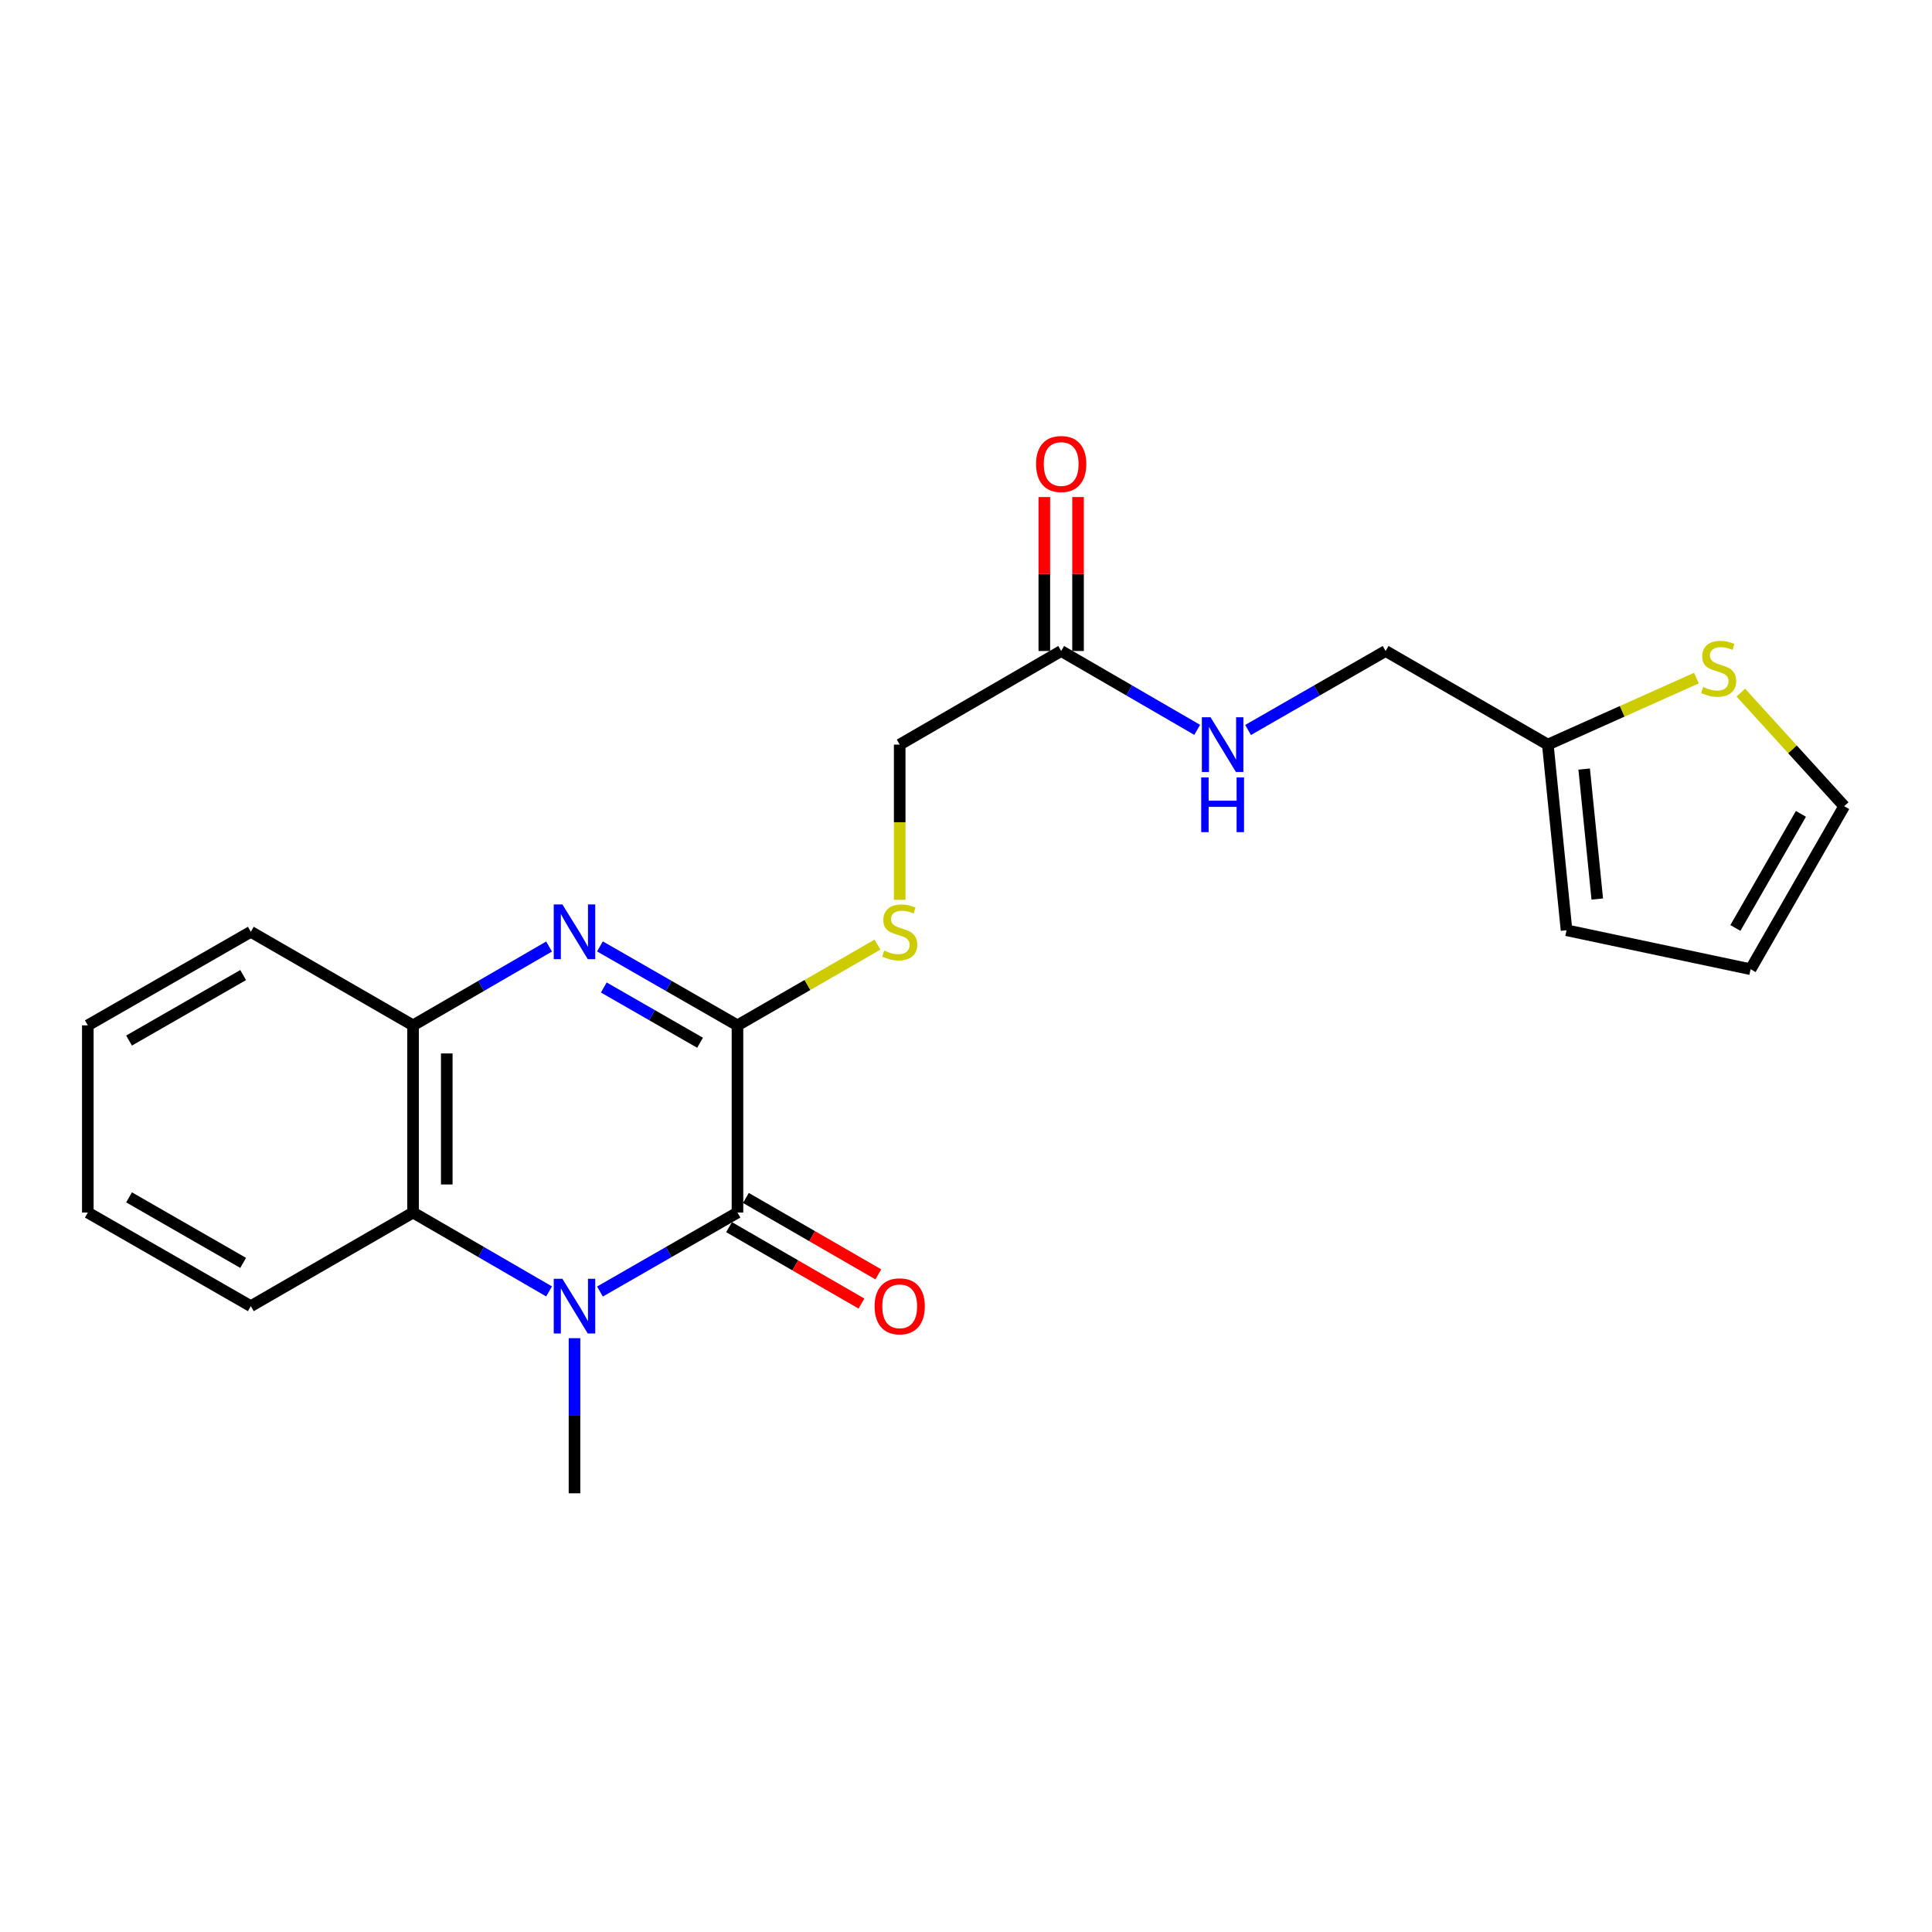 <?xml version='1.0' encoding='iso-8859-1'?>
<svg version='1.1' baseProfile='full'
              xmlns='http://www.w3.org/2000/svg'
                      xmlns:rdkit='http://www.rdkit.org/xml'
                      xmlns:xlink='http://www.w3.org/1999/xlink'
                  xml:space='preserve'
width='1000px' height='1000px' viewBox='0 0 1000 1000'>
<!-- END OF HEADER -->
<rect style='opacity:1.0;fill:#FFFFFF;stroke:none' width='1000' height='1000' x='0' y='0'> </rect>
<path class='bond-0' d='M 310.531,668.499 L 346.123,648.057' style='fill:none;fill-rule:evenodd;stroke:#0000FF;stroke-width:6px;stroke-linecap:butt;stroke-linejoin:miter;stroke-opacity:1' />
<path class='bond-0' d='M 346.123,648.057 L 381.715,627.615' style='fill:none;fill-rule:evenodd;stroke:#000000;stroke-width:6px;stroke-linecap:butt;stroke-linejoin:miter;stroke-opacity:1' />
<path class='bond-3' d='M 284.205,668.437 L 249.001,648.026' style='fill:none;fill-rule:evenodd;stroke:#0000FF;stroke-width:6px;stroke-linecap:butt;stroke-linejoin:miter;stroke-opacity:1' />
<path class='bond-3' d='M 249.001,648.026 L 213.798,627.615' style='fill:none;fill-rule:evenodd;stroke:#000000;stroke-width:6px;stroke-linecap:butt;stroke-linejoin:miter;stroke-opacity:1' />
<path class='bond-17' d='M 297.359,692.646 L 297.359,732.786' style='fill:none;fill-rule:evenodd;stroke:#0000FF;stroke-width:6px;stroke-linecap:butt;stroke-linejoin:miter;stroke-opacity:1' />
<path class='bond-17' d='M 297.359,732.786 L 297.359,772.926' style='fill:none;fill-rule:evenodd;stroke:#000000;stroke-width:6px;stroke-linecap:butt;stroke-linejoin:miter;stroke-opacity:1' />
<path class='bond-1' d='M 381.715,627.615 L 381.715,530.724' style='fill:none;fill-rule:evenodd;stroke:#000000;stroke-width:6px;stroke-linecap:butt;stroke-linejoin:miter;stroke-opacity:1' />
<path class='bond-9' d='M 377.355,635.171 L 411.627,654.947' style='fill:none;fill-rule:evenodd;stroke:#000000;stroke-width:6px;stroke-linecap:butt;stroke-linejoin:miter;stroke-opacity:1' />
<path class='bond-9' d='M 411.627,654.947 L 445.9,674.722' style='fill:none;fill-rule:evenodd;stroke:#FF0000;stroke-width:6px;stroke-linecap:butt;stroke-linejoin:miter;stroke-opacity:1' />
<path class='bond-9' d='M 386.076,620.058 L 420.348,639.833' style='fill:none;fill-rule:evenodd;stroke:#000000;stroke-width:6px;stroke-linecap:butt;stroke-linejoin:miter;stroke-opacity:1' />
<path class='bond-9' d='M 420.348,639.833 L 454.62,659.608' style='fill:none;fill-rule:evenodd;stroke:#FF0000;stroke-width:6px;stroke-linecap:butt;stroke-linejoin:miter;stroke-opacity:1' />
<path class='bond-5' d='M 381.715,530.724 L 417.948,509.826' style='fill:none;fill-rule:evenodd;stroke:#000000;stroke-width:6px;stroke-linecap:butt;stroke-linejoin:miter;stroke-opacity:1' />
<path class='bond-5' d='M 417.948,509.826 L 454.18,488.929' style='fill:none;fill-rule:evenodd;stroke:#CCCC00;stroke-width:6px;stroke-linecap:butt;stroke-linejoin:miter;stroke-opacity:1' />
<path class='bond-22' d='M 381.715,530.724 L 346.123,510.29' style='fill:none;fill-rule:evenodd;stroke:#000000;stroke-width:6px;stroke-linecap:butt;stroke-linejoin:miter;stroke-opacity:1' />
<path class='bond-22' d='M 346.123,510.29 L 310.531,489.856' style='fill:none;fill-rule:evenodd;stroke:#0000FF;stroke-width:6px;stroke-linecap:butt;stroke-linejoin:miter;stroke-opacity:1' />
<path class='bond-22' d='M 362.35,539.726 L 337.435,525.423' style='fill:none;fill-rule:evenodd;stroke:#000000;stroke-width:6px;stroke-linecap:butt;stroke-linejoin:miter;stroke-opacity:1' />
<path class='bond-22' d='M 337.435,525.423 L 312.521,511.119' style='fill:none;fill-rule:evenodd;stroke:#0000FF;stroke-width:6px;stroke-linecap:butt;stroke-linejoin:miter;stroke-opacity:1' />
<path class='bond-2' d='M 284.205,489.918 L 249.002,510.321' style='fill:none;fill-rule:evenodd;stroke:#0000FF;stroke-width:6px;stroke-linecap:butt;stroke-linejoin:miter;stroke-opacity:1' />
<path class='bond-2' d='M 249.002,510.321 L 213.798,530.724' style='fill:none;fill-rule:evenodd;stroke:#000000;stroke-width:6px;stroke-linecap:butt;stroke-linejoin:miter;stroke-opacity:1' />
<path class='bond-4' d='M 213.798,627.615 L 213.798,530.724' style='fill:none;fill-rule:evenodd;stroke:#000000;stroke-width:6px;stroke-linecap:butt;stroke-linejoin:miter;stroke-opacity:1' />
<path class='bond-4' d='M 231.247,613.081 L 231.247,545.258' style='fill:none;fill-rule:evenodd;stroke:#000000;stroke-width:6px;stroke-linecap:butt;stroke-linejoin:miter;stroke-opacity:1' />
<path class='bond-18' d='M 213.798,627.615 L 129.82,676.065' style='fill:none;fill-rule:evenodd;stroke:#000000;stroke-width:6px;stroke-linecap:butt;stroke-linejoin:miter;stroke-opacity:1' />
<path class='bond-19' d='M 213.798,530.724 L 129.82,482.294' style='fill:none;fill-rule:evenodd;stroke:#000000;stroke-width:6px;stroke-linecap:butt;stroke-linejoin:miter;stroke-opacity:1' />
<path class='bond-15' d='M 465.684,465.752 L 465.684,425.578' style='fill:none;fill-rule:evenodd;stroke:#CCCC00;stroke-width:6px;stroke-linecap:butt;stroke-linejoin:miter;stroke-opacity:1' />
<path class='bond-15' d='M 465.684,425.578 L 465.684,385.404' style='fill:none;fill-rule:evenodd;stroke:#000000;stroke-width:6px;stroke-linecap:butt;stroke-linejoin:miter;stroke-opacity:1' />
<path class='bond-6' d='M 878.056,350.99 L 839.603,368.197' style='fill:none;fill-rule:evenodd;stroke:#CCCC00;stroke-width:6px;stroke-linecap:butt;stroke-linejoin:miter;stroke-opacity:1' />
<path class='bond-6' d='M 839.603,368.197 L 801.15,385.404' style='fill:none;fill-rule:evenodd;stroke:#000000;stroke-width:6px;stroke-linecap:butt;stroke-linejoin:miter;stroke-opacity:1' />
<path class='bond-11' d='M 901.052,358.479 L 927.799,387.883' style='fill:none;fill-rule:evenodd;stroke:#CCCC00;stroke-width:6px;stroke-linecap:butt;stroke-linejoin:miter;stroke-opacity:1' />
<path class='bond-11' d='M 927.799,387.883 L 954.545,417.287' style='fill:none;fill-rule:evenodd;stroke:#000000;stroke-width:6px;stroke-linecap:butt;stroke-linejoin:miter;stroke-opacity:1' />
<path class='bond-7' d='M 801.15,385.404 L 717.191,336.954' style='fill:none;fill-rule:evenodd;stroke:#000000;stroke-width:6px;stroke-linecap:butt;stroke-linejoin:miter;stroke-opacity:1' />
<path class='bond-12' d='M 801.15,385.404 L 810.834,481.499' style='fill:none;fill-rule:evenodd;stroke:#000000;stroke-width:6px;stroke-linecap:butt;stroke-linejoin:miter;stroke-opacity:1' />
<path class='bond-12' d='M 819.963,398.068 L 826.742,465.335' style='fill:none;fill-rule:evenodd;stroke:#000000;stroke-width:6px;stroke-linecap:butt;stroke-linejoin:miter;stroke-opacity:1' />
<path class='bond-8' d='M 549.264,336.954 L 465.684,385.404' style='fill:none;fill-rule:evenodd;stroke:#000000;stroke-width:6px;stroke-linecap:butt;stroke-linejoin:miter;stroke-opacity:1' />
<path class='bond-10' d='M 549.264,336.954 L 584.467,357.365' style='fill:none;fill-rule:evenodd;stroke:#000000;stroke-width:6px;stroke-linecap:butt;stroke-linejoin:miter;stroke-opacity:1' />
<path class='bond-10' d='M 584.467,357.365 L 619.671,377.776' style='fill:none;fill-rule:evenodd;stroke:#0000FF;stroke-width:6px;stroke-linecap:butt;stroke-linejoin:miter;stroke-opacity:1' />
<path class='bond-14' d='M 557.989,336.954 L 557.989,297.114' style='fill:none;fill-rule:evenodd;stroke:#000000;stroke-width:6px;stroke-linecap:butt;stroke-linejoin:miter;stroke-opacity:1' />
<path class='bond-14' d='M 557.989,297.114 L 557.989,257.274' style='fill:none;fill-rule:evenodd;stroke:#FF0000;stroke-width:6px;stroke-linecap:butt;stroke-linejoin:miter;stroke-opacity:1' />
<path class='bond-14' d='M 540.54,336.954 L 540.54,297.114' style='fill:none;fill-rule:evenodd;stroke:#000000;stroke-width:6px;stroke-linecap:butt;stroke-linejoin:miter;stroke-opacity:1' />
<path class='bond-14' d='M 540.54,297.114 L 540.54,257.274' style='fill:none;fill-rule:evenodd;stroke:#FF0000;stroke-width:6px;stroke-linecap:butt;stroke-linejoin:miter;stroke-opacity:1' />
<path class='bond-16' d='M 645.998,377.839 L 681.594,357.396' style='fill:none;fill-rule:evenodd;stroke:#0000FF;stroke-width:6px;stroke-linecap:butt;stroke-linejoin:miter;stroke-opacity:1' />
<path class='bond-16' d='M 681.594,357.396 L 717.191,336.954' style='fill:none;fill-rule:evenodd;stroke:#000000;stroke-width:6px;stroke-linecap:butt;stroke-linejoin:miter;stroke-opacity:1' />
<path class='bond-24' d='M 954.545,417.287 L 906.105,501.662' style='fill:none;fill-rule:evenodd;stroke:#000000;stroke-width:6px;stroke-linecap:butt;stroke-linejoin:miter;stroke-opacity:1' />
<path class='bond-24' d='M 932.147,421.255 L 898.239,480.318' style='fill:none;fill-rule:evenodd;stroke:#000000;stroke-width:6px;stroke-linecap:butt;stroke-linejoin:miter;stroke-opacity:1' />
<path class='bond-13' d='M 810.834,481.499 L 906.105,501.662' style='fill:none;fill-rule:evenodd;stroke:#000000;stroke-width:6px;stroke-linecap:butt;stroke-linejoin:miter;stroke-opacity:1' />
<path class='bond-20' d='M 129.82,676.065 L 45.455,627.615' style='fill:none;fill-rule:evenodd;stroke:#000000;stroke-width:6px;stroke-linecap:butt;stroke-linejoin:miter;stroke-opacity:1' />
<path class='bond-20' d='M 125.855,653.666 L 66.799,619.751' style='fill:none;fill-rule:evenodd;stroke:#000000;stroke-width:6px;stroke-linecap:butt;stroke-linejoin:miter;stroke-opacity:1' />
<path class='bond-23' d='M 129.82,482.294 L 45.455,530.724' style='fill:none;fill-rule:evenodd;stroke:#000000;stroke-width:6px;stroke-linecap:butt;stroke-linejoin:miter;stroke-opacity:1' />
<path class='bond-23' d='M 125.852,504.691 L 66.796,538.593' style='fill:none;fill-rule:evenodd;stroke:#000000;stroke-width:6px;stroke-linecap:butt;stroke-linejoin:miter;stroke-opacity:1' />
<path class='bond-21' d='M 45.455,627.615 L 45.455,530.724' style='fill:none;fill-rule:evenodd;stroke:#000000;stroke-width:6px;stroke-linecap:butt;stroke-linejoin:miter;stroke-opacity:1' />
<path  class='atom-0' d='M 291.099 661.905
L 300.379 676.905
Q 301.299 678.385, 302.779 681.065
Q 304.259 683.745, 304.339 683.905
L 304.339 661.905
L 308.099 661.905
L 308.099 690.225
L 304.219 690.225
L 294.259 673.825
Q 293.099 671.905, 291.859 669.705
Q 290.659 667.505, 290.299 666.825
L 290.299 690.225
L 286.619 690.225
L 286.619 661.905
L 291.099 661.905
' fill='#0000FF'/>
<path  class='atom-3' d='M 291.099 468.134
L 300.379 483.134
Q 301.299 484.614, 302.779 487.294
Q 304.259 489.974, 304.339 490.134
L 304.339 468.134
L 308.099 468.134
L 308.099 496.454
L 304.219 496.454
L 294.259 480.054
Q 293.099 478.134, 291.859 475.934
Q 290.659 473.734, 290.299 473.054
L 290.299 496.454
L 286.619 496.454
L 286.619 468.134
L 291.099 468.134
' fill='#0000FF'/>
<path  class='atom-6' d='M 457.684 492.014
Q 458.004 492.134, 459.324 492.694
Q 460.644 493.254, 462.084 493.614
Q 463.564 493.934, 465.004 493.934
Q 467.684 493.934, 469.244 492.654
Q 470.804 491.334, 470.804 489.054
Q 470.804 487.494, 470.004 486.534
Q 469.244 485.574, 468.044 485.054
Q 466.844 484.534, 464.844 483.934
Q 462.324 483.174, 460.804 482.454
Q 459.324 481.734, 458.244 480.214
Q 457.204 478.694, 457.204 476.134
Q 457.204 472.574, 459.604 470.374
Q 462.044 468.174, 466.844 468.174
Q 470.124 468.174, 473.844 469.734
L 472.924 472.814
Q 469.524 471.414, 466.964 471.414
Q 464.204 471.414, 462.684 472.574
Q 461.164 473.694, 461.204 475.654
Q 461.204 477.174, 461.964 478.094
Q 462.764 479.014, 463.884 479.534
Q 465.044 480.054, 466.964 480.654
Q 469.524 481.454, 471.044 482.254
Q 472.564 483.054, 473.644 484.694
Q 474.764 486.294, 474.764 489.054
Q 474.764 492.974, 472.124 495.094
Q 469.524 497.174, 465.164 497.174
Q 462.644 497.174, 460.724 496.614
Q 458.844 496.094, 456.604 495.174
L 457.684 492.014
' fill='#CCCC00'/>
<path  class='atom-7' d='M 881.558 355.563
Q 881.878 355.683, 883.198 356.243
Q 884.518 356.803, 885.958 357.163
Q 887.438 357.483, 888.878 357.483
Q 891.558 357.483, 893.118 356.203
Q 894.678 354.883, 894.678 352.603
Q 894.678 351.043, 893.878 350.083
Q 893.118 349.123, 891.918 348.603
Q 890.718 348.083, 888.718 347.483
Q 886.198 346.723, 884.678 346.003
Q 883.198 345.283, 882.118 343.763
Q 881.078 342.243, 881.078 339.683
Q 881.078 336.123, 883.478 333.923
Q 885.918 331.723, 890.718 331.723
Q 893.998 331.723, 897.718 333.283
L 896.798 336.363
Q 893.398 334.963, 890.838 334.963
Q 888.078 334.963, 886.558 336.123
Q 885.038 337.243, 885.078 339.203
Q 885.078 340.723, 885.838 341.643
Q 886.638 342.563, 887.758 343.083
Q 888.918 343.603, 890.838 344.203
Q 893.398 345.003, 894.918 345.803
Q 896.438 346.603, 897.518 348.243
Q 898.638 349.843, 898.638 352.603
Q 898.638 356.523, 895.998 358.643
Q 893.398 360.723, 889.038 360.723
Q 886.518 360.723, 884.598 360.163
Q 882.718 359.643, 880.478 358.723
L 881.558 355.563
' fill='#CCCC00'/>
<path  class='atom-10' d='M 452.684 676.145
Q 452.684 669.345, 456.044 665.545
Q 459.404 661.745, 465.684 661.745
Q 471.964 661.745, 475.324 665.545
Q 478.684 669.345, 478.684 676.145
Q 478.684 683.025, 475.284 686.945
Q 471.884 690.825, 465.684 690.825
Q 459.444 690.825, 456.044 686.945
Q 452.684 683.065, 452.684 676.145
M 465.684 687.625
Q 470.004 687.625, 472.324 684.745
Q 474.684 681.825, 474.684 676.145
Q 474.684 670.585, 472.324 667.785
Q 470.004 664.945, 465.684 664.945
Q 461.364 664.945, 459.004 667.745
Q 456.684 670.545, 456.684 676.145
Q 456.684 681.865, 459.004 684.745
Q 461.364 687.625, 465.684 687.625
' fill='#FF0000'/>
<path  class='atom-11' d='M 626.565 371.244
L 635.845 386.244
Q 636.765 387.724, 638.245 390.404
Q 639.725 393.084, 639.805 393.244
L 639.805 371.244
L 643.565 371.244
L 643.565 399.564
L 639.685 399.564
L 629.725 383.164
Q 628.565 381.244, 627.325 379.044
Q 626.125 376.844, 625.765 376.164
L 625.765 399.564
L 622.085 399.564
L 622.085 371.244
L 626.565 371.244
' fill='#0000FF'/>
<path  class='atom-11' d='M 621.745 402.396
L 625.585 402.396
L 625.585 414.436
L 640.065 414.436
L 640.065 402.396
L 643.905 402.396
L 643.905 430.716
L 640.065 430.716
L 640.065 417.636
L 625.585 417.636
L 625.585 430.716
L 621.745 430.716
L 621.745 402.396
' fill='#0000FF'/>
<path  class='atom-15' d='M 536.264 240.173
Q 536.264 233.373, 539.624 229.573
Q 542.984 225.773, 549.264 225.773
Q 555.544 225.773, 558.904 229.573
Q 562.264 233.373, 562.264 240.173
Q 562.264 247.053, 558.864 250.973
Q 555.464 254.853, 549.264 254.853
Q 543.024 254.853, 539.624 250.973
Q 536.264 247.093, 536.264 240.173
M 549.264 251.653
Q 553.584 251.653, 555.904 248.773
Q 558.264 245.853, 558.264 240.173
Q 558.264 234.613, 555.904 231.813
Q 553.584 228.973, 549.264 228.973
Q 544.944 228.973, 542.584 231.773
Q 540.264 234.573, 540.264 240.173
Q 540.264 245.893, 542.584 248.773
Q 544.944 251.653, 549.264 251.653
' fill='#FF0000'/>
</svg>
